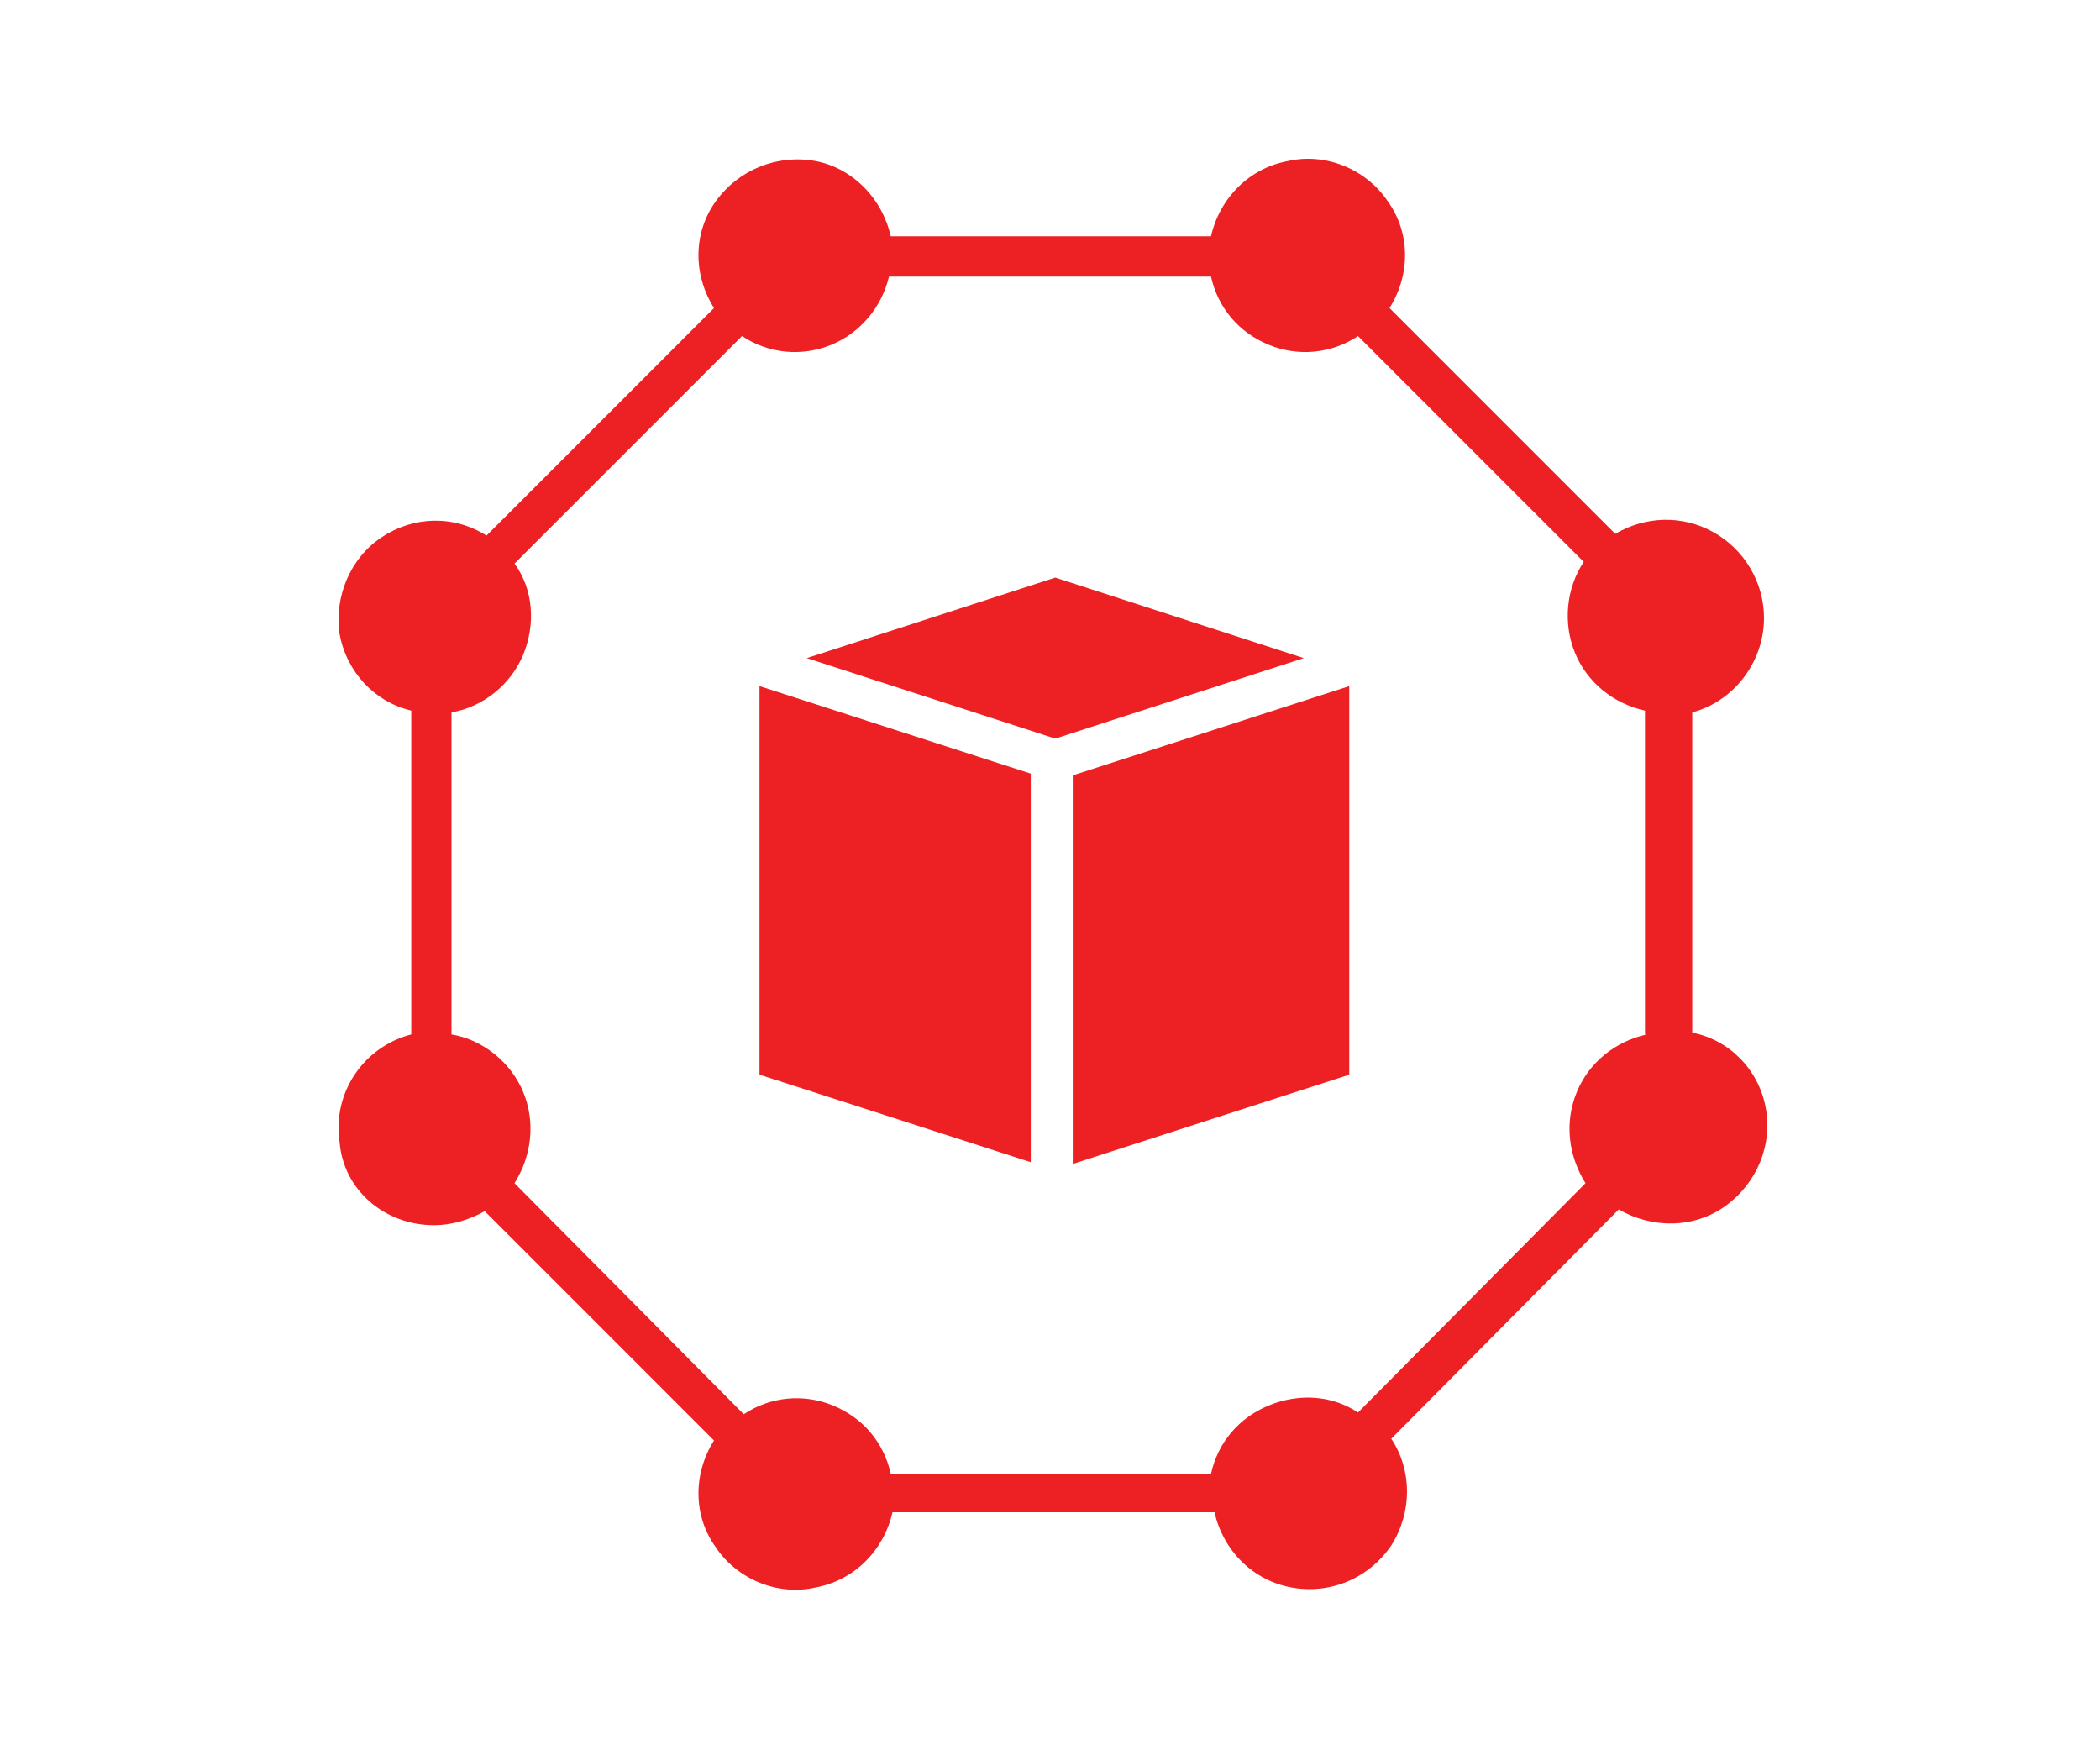<?xml version="1.0" encoding="utf-8"?>
<!-- Generator: Adobe Illustrator 24.3.0, SVG Export Plug-In . SVG Version: 6.00 Build 0)  -->
<svg version="1.1" id="Layer_1" xmlns="http://www.w3.org/2000/svg" xmlns:xlink="http://www.w3.org/1999/xlink" x="0px" y="0px"
	 viewBox="0 0 120 100" style="enable-background:new 0 0 120 100;" xml:space="preserve">
<style type="text/css">
	.st0{fill:#ED2024;}
</style>
<g>
	<path class="st0" d="M43.4,61.4l15.5,5V44.2l-15.5-5V61.4z"/>
	<path class="st0" d="M60.3,33l-14.2,4.6l14.2,4.6l14.2-4.6L60.3,33z"/>
	<path class="st0" d="M61.3,66.5l15.8-5.1V39.2l-15.8,5.1V66.5z"/>
	<path class="st0" d="M100.8,35.3c0-2-1.1-3.9-2.9-4.9c-1.8-1-3.9-0.9-5.6,0.1L79.4,17.6c1.2-1.9,1.2-4.3-0.1-6.1
		c-1.2-1.8-3.5-2.8-5.7-2.3c-2.2,0.4-3.9,2.1-4.4,4.3H50.9c-0.5-2.2-2.2-3.9-4.3-4.3c-2.2-0.4-4.4,0.5-5.7,2.3
		c-1.3,1.8-1.3,4.2-0.1,6.1l-13,13c-1.9-1.2-4.2-1.1-6,0.1c-1.8,1.2-2.7,3.4-2.4,5.5c0.4,2.2,2,3.9,4.1,4.4v18.5
		c-2.7,0.7-4.5,3.3-4.1,6.1C19.6,68,22,70,24.8,70c1,0,2-0.3,2.9-0.8l13.1,13.1c-1.2,1.9-1.2,4.3,0.1,6.1c1.2,1.8,3.5,2.8,5.7,2.3
		c2.2-0.4,3.9-2.1,4.4-4.3h18.4c0.5,2.2,2.2,3.9,4.4,4.3c2.2,0.4,4.4-0.5,5.7-2.4c1.2-1.9,1.2-4.3,0-6.1l13-13.1
		c1.9,1.1,4.3,1.1,6.1-0.2c1.8-1.3,2.7-3.5,2.3-5.6c-0.4-2.2-2.1-3.9-4.2-4.3V40.7C99,40.1,100.8,37.9,100.8,35.3z M94.1,59.1
		c-1.8,0.4-3.3,1.6-4,3.3c-0.7,1.7-0.5,3.6,0.5,5.2l-13,13.1c-1.5-1-3.4-1.1-5.1-0.4c-1.7,0.7-2.9,2.1-3.3,3.9H50.9
		c-0.4-1.8-1.6-3.2-3.3-3.9c-1.7-0.7-3.6-0.5-5.1,0.5L29.4,67.6c1-1.6,1.2-3.5,0.5-5.2c-0.7-1.7-2.3-3-4.1-3.3V40.7
		c1.8-0.3,3.4-1.6,4.1-3.3c0.7-1.7,0.6-3.7-0.5-5.2l13-13c1.5,1,3.4,1.2,5.1,0.5c1.7-0.7,2.9-2.2,3.3-3.9h18.4
		c0.4,1.8,1.6,3.2,3.3,3.9c1.7,0.7,3.6,0.5,5.1-0.5l12.9,12.9c-1,1.5-1.2,3.5-0.5,5.2c0.7,1.7,2.2,2.9,4,3.3V59.1z"/>
</g>
</svg>
